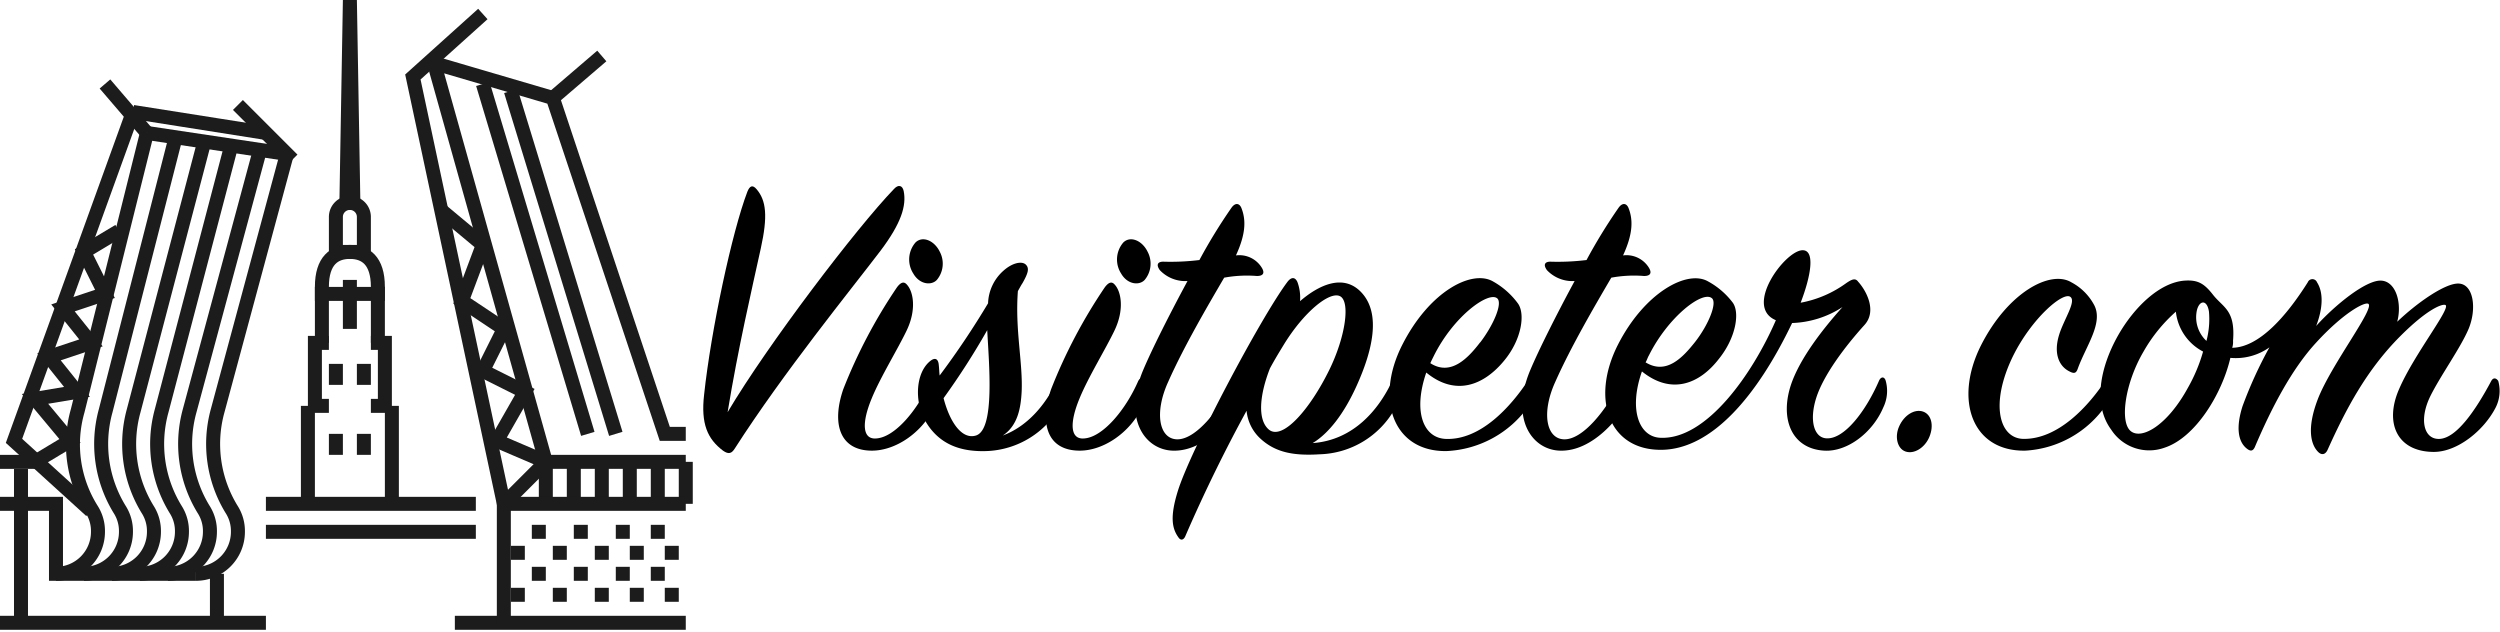 <svg xmlns="http://www.w3.org/2000/svg" viewBox="0 0 357.26 90.31"><defs><style>.cls-1{fill:none;stroke:#1c1c1c;stroke-miterlimit:10;stroke-width:2px;}</style></defs><g id="Слой_1" data-name="Слой 1"><g id="St._Petersburg" data-name="St. Petersburg"><line class="cls-1" x1="38" y1="89" y2="89"/><polyline class="cls-1" points="13 73 2 63 19 16"/><polyline class="cls-1" points="28 82 8 82 8 72"/><line class="cls-1" x1="78" y1="66" x2="78" y2="72"/><line class="cls-1" x1="82" y1="66" x2="82" y2="72"/><line class="cls-1" x1="86" y1="66" x2="86" y2="72"/><line class="cls-1" x1="90" y1="66" x2="90" y2="72"/><line class="cls-1" x1="94" y1="66" x2="94" y2="72"/><line class="cls-1" x1="98" y1="66" x2="98" y2="72"/><line class="cls-1" x1="65" y1="89" x2="98" y2="89"/><line class="cls-1" x1="98" y1="72" x2="72" y2="72"/><polyline class="cls-1" points="69 2 59 11 72 72"/><polyline class="cls-1" points="78 66 71 63 75 56 69 53 72 47 66 43 69 35 63 30"/><path class="cls-1" d="M98,62H95L79,14,63,9.3c-.5-.1-.9.3-.7.7L78,66l-6,6V89"/><line class="cls-1" x1="78" y1="66" x2="98" y2="66"/><line class="cls-1" x1="69" y1="12" x2="84" y2="62"/><line class="cls-1" x1="73" y1="13" x2="88" y2="62"/><line class="cls-1" x1="79" y1="14" x2="86" y2="8"/><path class="cls-1" d="M21,19,11.1,58.7a17.47,17.47,0,0,0,2,14.1A5.71,5.71,0,0,1,14,76a6,6,0,0,1-6,6"/><path class="cls-1" d="M12,82a6,6,0,0,0,6-6,5.71,5.71,0,0,0-.9-3.2,17.87,17.87,0,0,1-2-14.1L25,20"/><path class="cls-1" d="M16,82a6,6,0,0,0,6-6,5.71,5.71,0,0,0-.9-3.2,17.87,17.87,0,0,1-2-14.1L29,21"/><path class="cls-1" d="M20,82a6,6,0,0,0,6-6,5.71,5.71,0,0,0-.9-3.2,17.87,17.87,0,0,1-2-14.1L33,21"/><path class="cls-1" d="M24,82a6,6,0,0,0,6-6,5.71,5.71,0,0,0-.9-3.2,17.87,17.87,0,0,1-2-14.1L37,22"/><path class="cls-1" d="M28,82a6,6,0,0,0,6-6,5.71,5.71,0,0,0-.9-3.2,17.87,17.87,0,0,1-2-14.1L41,22"/><line class="cls-1" x1="41" y1="22" x2="21" y2="19"/><line class="cls-1" x1="19" y1="16" x2="38" y2="19"/><polyline class="cls-1" points="0 66 5 66 10 63 5 57 11 56 7 51 13 49 9 44 15 42 12 36 17 33"/><line class="cls-1" x1="15" y1="12" x2="21" y2="19"/><line class="cls-1" x1="34" y1="15" x2="41.8" y2="22.8"/><line class="cls-1" y1="72" x2="9" y2="72"/><line class="cls-1" x1="3" y1="67" x2="3" y2="89"/><line class="cls-1" x1="31" y1="82" x2="31" y2="89"/><line class="cls-1" x1="76" y1="76" x2="78" y2="76"/><line class="cls-1" x1="82" y1="76" x2="84" y2="76"/><line class="cls-1" x1="79" y1="79" x2="81" y2="79"/><line class="cls-1" x1="73" y1="79" x2="75" y2="79"/><line class="cls-1" x1="79" y1="85" x2="81" y2="85"/><line class="cls-1" x1="73" y1="85" x2="75" y2="85"/><line class="cls-1" x1="76" y1="82" x2="78" y2="82"/><line class="cls-1" x1="82" y1="82" x2="84" y2="82"/><line class="cls-1" x1="88" y1="76" x2="90" y2="76"/><line class="cls-1" x1="85" y1="79" x2="87" y2="79"/><line class="cls-1" x1="85" y1="85" x2="87" y2="85"/><line class="cls-1" x1="88" y1="82" x2="90" y2="82"/><line class="cls-1" x1="93" y1="76" x2="95" y2="76"/><line class="cls-1" x1="90" y1="79" x2="92" y2="79"/><line class="cls-1" x1="90" y1="85" x2="92" y2="85"/><line class="cls-1" x1="93" y1="82" x2="95" y2="82"/><line class="cls-1" x1="95" y1="79" x2="97" y2="79"/><line class="cls-1" x1="95" y1="85" x2="97" y2="85"/><line class="cls-1" x1="44" y1="72" x2="44" y2="58"/><line class="cls-1" x1="56" y1="58" x2="56" y2="72"/><polyline class="cls-1" points="53 49 55 49 55 58 53 58"/><polyline class="cls-1" points="47 58 45 58 45 49 47 49"/><polygon class="cls-1" points="50 0 49.5 29 50.5 29 50 0"/><path class="cls-1" d="M46,49V41c0-3.8,1.8-5,4-5s4,1.2,4,5v8"/><line class="cls-1" x1="50" y1="40" x2="50" y2="47"/><line class="cls-1" x1="45" y1="42" x2="55" y2="42"/><path class="cls-1" d="M52,36H48V31a2,2,0,0,1,2-2h0a2,2,0,0,1,2,2Z"/><line class="cls-1" x1="48" y1="52" x2="48" y2="55"/><line class="cls-1" x1="48" y1="62" x2="48" y2="65"/><line class="cls-1" x1="52" y1="62" x2="52" y2="65"/><line class="cls-1" x1="52" y1="52" x2="52" y2="55"/><line class="cls-1" x1="38" y1="72" x2="68" y2="72"/><line class="cls-1" x1="38" y1="76" x2="68" y2="76"/></g></g><g id="Слой_2" data-name="Слой 2"><path d="M127.76,27c.6-.66,1.2-.54,1.38.3.42,2.1-.36,4.62-3.3,8.52C121.58,41.42,112,53.18,105,64.1c-.42.66-.84.9-1.68.3-2.22-1.68-3.18-3.84-2.7-8,1-9.3,4-23.28,6.18-29,.36-.9.78-1,1.32-.36,1.38,1.62,1.62,3.84.6,8.46-1.26,5.76-3.24,14.22-4.74,23.4C109.76,49.16,122.42,32.54,127.76,27Z"/><path d="M120.5,55.64a74.08,74.08,0,0,1,7.68-14.58c.54-.72,1-.9,1.44-.36.9,1,1.38,3.54-.06,6.54-1.26,2.64-3.78,6.72-5,9.72-1.44,3.48-1.32,5.82.6,5.7,2.7-.12,6-4.08,7.8-8.22.3-.54.72-.48,1,0,.48,1,.3,2.22-.42,3.72-1.8,3.72-5.58,6.24-8.94,6.24C120,64.4,118.82,60.56,120.5,55.64ZM133.88,40c-.78.84-2.46.66-3.36-.9a3.72,3.72,0,0,1,.3-4.44c1-1,2.7-.3,3.48,1.32A3.62,3.62,0,0,1,133.88,40Z"/><path d="M141.2,43.34a6.49,6.49,0,0,1,2.16-4.62c1.32-1.2,2.7-1.44,3.24-.9s.3,1.26-.48,2.64c-.24.36-.42.72-.66,1.14-.42,5.52.72,10.2.54,14.34-.12,2.34-.54,4.86-2.7,6.3,4-1.5,6.54-5.1,8-8.34.3-.66.9-.48,1.14,0s.18,2.1-.84,4A12.64,12.64,0,0,1,141,64.46c-3.48.12-6.84-.78-8.88-4.5-1.44-2.7-1.26-6.66.78-8.34.72-.6,1.2-.36,1.26.6.06.48.06,1,.12,1.44A118.87,118.87,0,0,0,141.2,43.34ZM134.84,56.9c.9,3.48,2.64,5.94,4.62,5.34,2.76-.84,1.86-10.26,1.62-15.06A105.41,105.41,0,0,1,134.84,56.9Z"/><path d="M150.2,55.64a74.08,74.08,0,0,1,7.68-14.58c.54-.72,1-.9,1.44-.36.9,1,1.38,3.54-.06,6.54-1.26,2.64-3.78,6.72-5,9.72-1.44,3.48-1.32,5.82.6,5.7,2.7-.12,6-4.08,7.8-8.22.3-.54.72-.48,1,0,.48,1,.3,2.22-.42,3.72-1.8,3.72-5.58,6.24-8.94,6.24C149.66,64.4,148.52,60.56,150.2,55.64ZM163.58,40c-.78.84-2.46.66-3.36-.9a3.72,3.72,0,0,1,.3-4.44c1-1,2.7-.3,3.48,1.32A3.62,3.62,0,0,1,163.58,40Z"/><path d="M165.74,38.6c-.6-.84-.24-1.26.66-1.2a34.2,34.2,0,0,0,5-.24,77.1,77.1,0,0,1,4.56-7.44c.54-.78,1.14-.72,1.44,0,.66,1.68.66,3.66-.78,6.78a3.76,3.76,0,0,1,3.72,1.8c.42.72.18,1.14-.72,1.14a17.9,17.9,0,0,0-4.68.24c-2.34,4-5.76,9.84-8,14.88-2,4.38-1.32,8.1,1.2,8.22,2.7.12,6.12-4.14,8.34-8.64.36-.72,1-.84,1.26,0a5,5,0,0,1-.6,3.42c-.78,1.74-4.74,7-9.54,6.84-4-.12-7.14-4.56-4.26-11.46,1.26-3,3.78-8,6.36-12.78A5,5,0,0,1,165.74,38.6Z"/><path d="M198.92,54.5c.36-.84,1-.6,1.14,0a6,6,0,0,1-.78,4,12.73,12.73,0,0,1-10.68,6.42c-3.84.24-6.36-.3-8.46-2.22a6.22,6.22,0,0,1-2-4c-2.82,5.16-5.88,11.28-8.76,17.94-.24.54-.66.66-1,.12-.9-1.26-1.2-2.94-.06-6.6,1.8-5.82,11.88-24.84,15.66-29.88.6-.78,1.14-.66,1.44.06a6.42,6.42,0,0,1,.36,2.7c2.64-2.28,6.18-4,8.76-1.26,2.88,3.06,1.56,8.4-.66,13.32-1.8,4-4,6.84-6.3,8.22C193.4,62.9,197,58.58,198.92,54.5Zm-17.58,6.9c1.92,1.56,5.82-2.82,8.64-8.58,2.34-4.8,3-9.78,1.5-10.5s-5.16,2.28-8,6.9c-.66,1.08-1.32,2.16-2,3.42C180,56.42,179.66,60,181.34,61.4Z"/><path d="M206.54,62.72c5,.24,9.36-4.56,11.94-8.52.3-.48.78-.48,1,.06a4.87,4.87,0,0,1-1,3.72,15.2,15.2,0,0,1-11.76,6.48c-7.62.12-10.26-7.38-6.36-15.12s10-10.86,13-9.12a11.16,11.16,0,0,1,3.54,3.12c1.08,1.44.6,5.1-1.92,8.16-2.94,3.6-7,5.16-11.16,1.74C201.92,58.76,203.36,62.54,206.54,62.72Zm5-13.8c1.92-2.52,3.24-5.64,2.4-6.3-1.26-1-6.24,2.58-9.06,8.28-.18.36-.36.72-.48,1C207.32,53.78,209.78,51.2,211.52,48.92Z"/><path d="M221.06,38.6c-.6-.84-.24-1.26.66-1.2a34.2,34.2,0,0,0,5-.24,77.1,77.1,0,0,1,4.56-7.44c.54-.78,1.14-.72,1.44,0,.66,1.68.66,3.66-.78,6.78a3.76,3.76,0,0,1,3.72,1.8c.42.72.18,1.14-.72,1.14a17.9,17.9,0,0,0-4.68.24c-2.34,4-5.76,9.84-8,14.88-2,4.38-1.32,8.1,1.2,8.22,2.7.12,6.12-4.14,8.34-8.64.36-.72,1-.84,1.26,0a5,5,0,0,1-.6,3.42c-.78,1.74-4.74,7-9.54,6.84-4-.12-7.14-4.56-4.26-11.46,1.26-3,3.78-8,6.36-12.78A5,5,0,0,1,221.06,38.6Z"/><path d="M260.72,64.4c-4.56-.24-6.36-4.32-4.86-9.18,1.26-4,4.86-8.46,7.44-11.34a14,14,0,0,1-7.2,2.28c-5,10.44-11.46,18-18.6,18.12-7.62.12-10.2-7.32-6.3-15,3.78-7.44,9.9-10.8,12.9-9.06a11,11,0,0,1,3.54,3.06c1,1.44.42,5-2,8-2.82,3.66-6.84,5.16-11,1.8-1.92,5.46-.42,9.36,2.64,9.48,6.6.3,13.2-9.18,16.5-16.8-4.62-1.92,1.26-9.9,3.78-10,1.86-.06,1.26,3.6-.24,7.5a16,16,0,0,0,6.54-2.82c.72-.48,1.26-.78,1.68-.18,1.2,1.32,2.7,4.2.9,6.18-2.82,3.12-5.88,7.2-6.9,10.44s-.3,5.7,1.5,5.76c2.52.12,5.58-3.84,7.5-8.28.24-.48.66-.6.9-.06a5.38,5.38,0,0,1-.3,3.9C267.62,61.82,264,64.58,260.72,64.4ZM242.24,48.86c1.92-2.46,3.18-5.58,2.4-6.24-1.32-1.14-6.24,2.64-9,8.16-.18.3-.3.72-.48,1C238.1,53.6,240.44,51.14,242.24,48.86Z"/><path d="M274.82,58.82c1.2.42,1.56,2,.9,3.6s-2.22,2.52-3.42,2.1-1.56-2.16-.9-3.6C272.12,59.3,273.62,58.4,274.82,58.82Z"/><path d="M299.29,43.64c1.27,2.52-1.13,5.7-2.33,8.94-.24.72-.48.9-1.26.48-1.44-.72-2.28-2.52-1.44-5.22.66-2.16,2.46-4.74,1.62-5.4-1-.84-5.52,3-8.22,8.46-3.3,6.78-2,11.76,1.5,11.82,5,.06,9.36-4.74,11.82-8.52.29-.48.83-.54,1.07.06a5.41,5.41,0,0,1-1.07,3.6A15,15,0,0,1,289.4,64.4c-7.62.12-10.2-7.32-6.3-15.06,3.84-7.56,9.9-10.8,12.9-9A7.85,7.85,0,0,1,299.29,43.64Z"/><path d="M356.65,58.22c-1.68,3.3-5.52,6.42-8.94,6.36-5.16-.06-7-4.14-4.86-9,2.16-5,7.5-11.64,6.6-12-.48-.18-2.58.6-6.42,4.44-4.92,4.92-7.86,10.62-10.38,16.2-.3.72-.84.9-1.38.36-1-1-1.68-3.24-.06-7.5,1.92-5,8.34-13.2,7.2-13.68-.6-.24-3.6,1.38-7.44,5.58-3.48,3.78-6.36,9.3-8.76,14.94-.24.48-.54.66-1.14.18-1.26-1-1.56-3.06-.6-6.06a60.29,60.29,0,0,1,3.84-8.4,8.3,8.3,0,0,1-5.58,1.5c-1.2,5.16-5,11.4-9.42,12.84a6.46,6.46,0,0,1-7.61-2.58c-2.58-3.48-1.68-8.76,1-13.5,2.28-4,5.94-7.56,9.53-7.8,1.86-.12,2.76.42,4,2,1.44,1.86,3.24,2.16,2.88,6.6a2.64,2.64,0,0,1-.12,1c3.84-.06,7.74-4.5,10.8-9.36a.71.71,0,0,1,1.32,0c1,1.56.78,3.9-.12,6.24,2.7-3,7.08-6.54,9.24-6.48s3.06,3.24,2.34,5.88c2.82-2.7,6.84-5.52,8.76-5.46,2.16.06,2.64,3.6,1.44,6.48-1.14,2.7-4,6.66-5.46,9.6-1.68,3.42-.9,6.24,1.32,6.12,2.4-.12,5.1-4,7.38-8.28.3-.54.72-.42,1,0A5.27,5.27,0,0,1,356.65,58.22ZM310.94,44.54a22.32,22.32,0,0,0-4.62,5.7c-2.64,4.5-3.42,10-1.86,11.34s5.27-.78,8.21-6.18a23.32,23.32,0,0,0,2.16-5.16A7.3,7.3,0,0,1,310.94,44.54Zm4.73,0c-.29-1.92-1.56-1.62-1.79.18a4.62,4.62,0,0,0,1.43,4A12.2,12.2,0,0,0,315.67,44.54Z"/></g></svg>